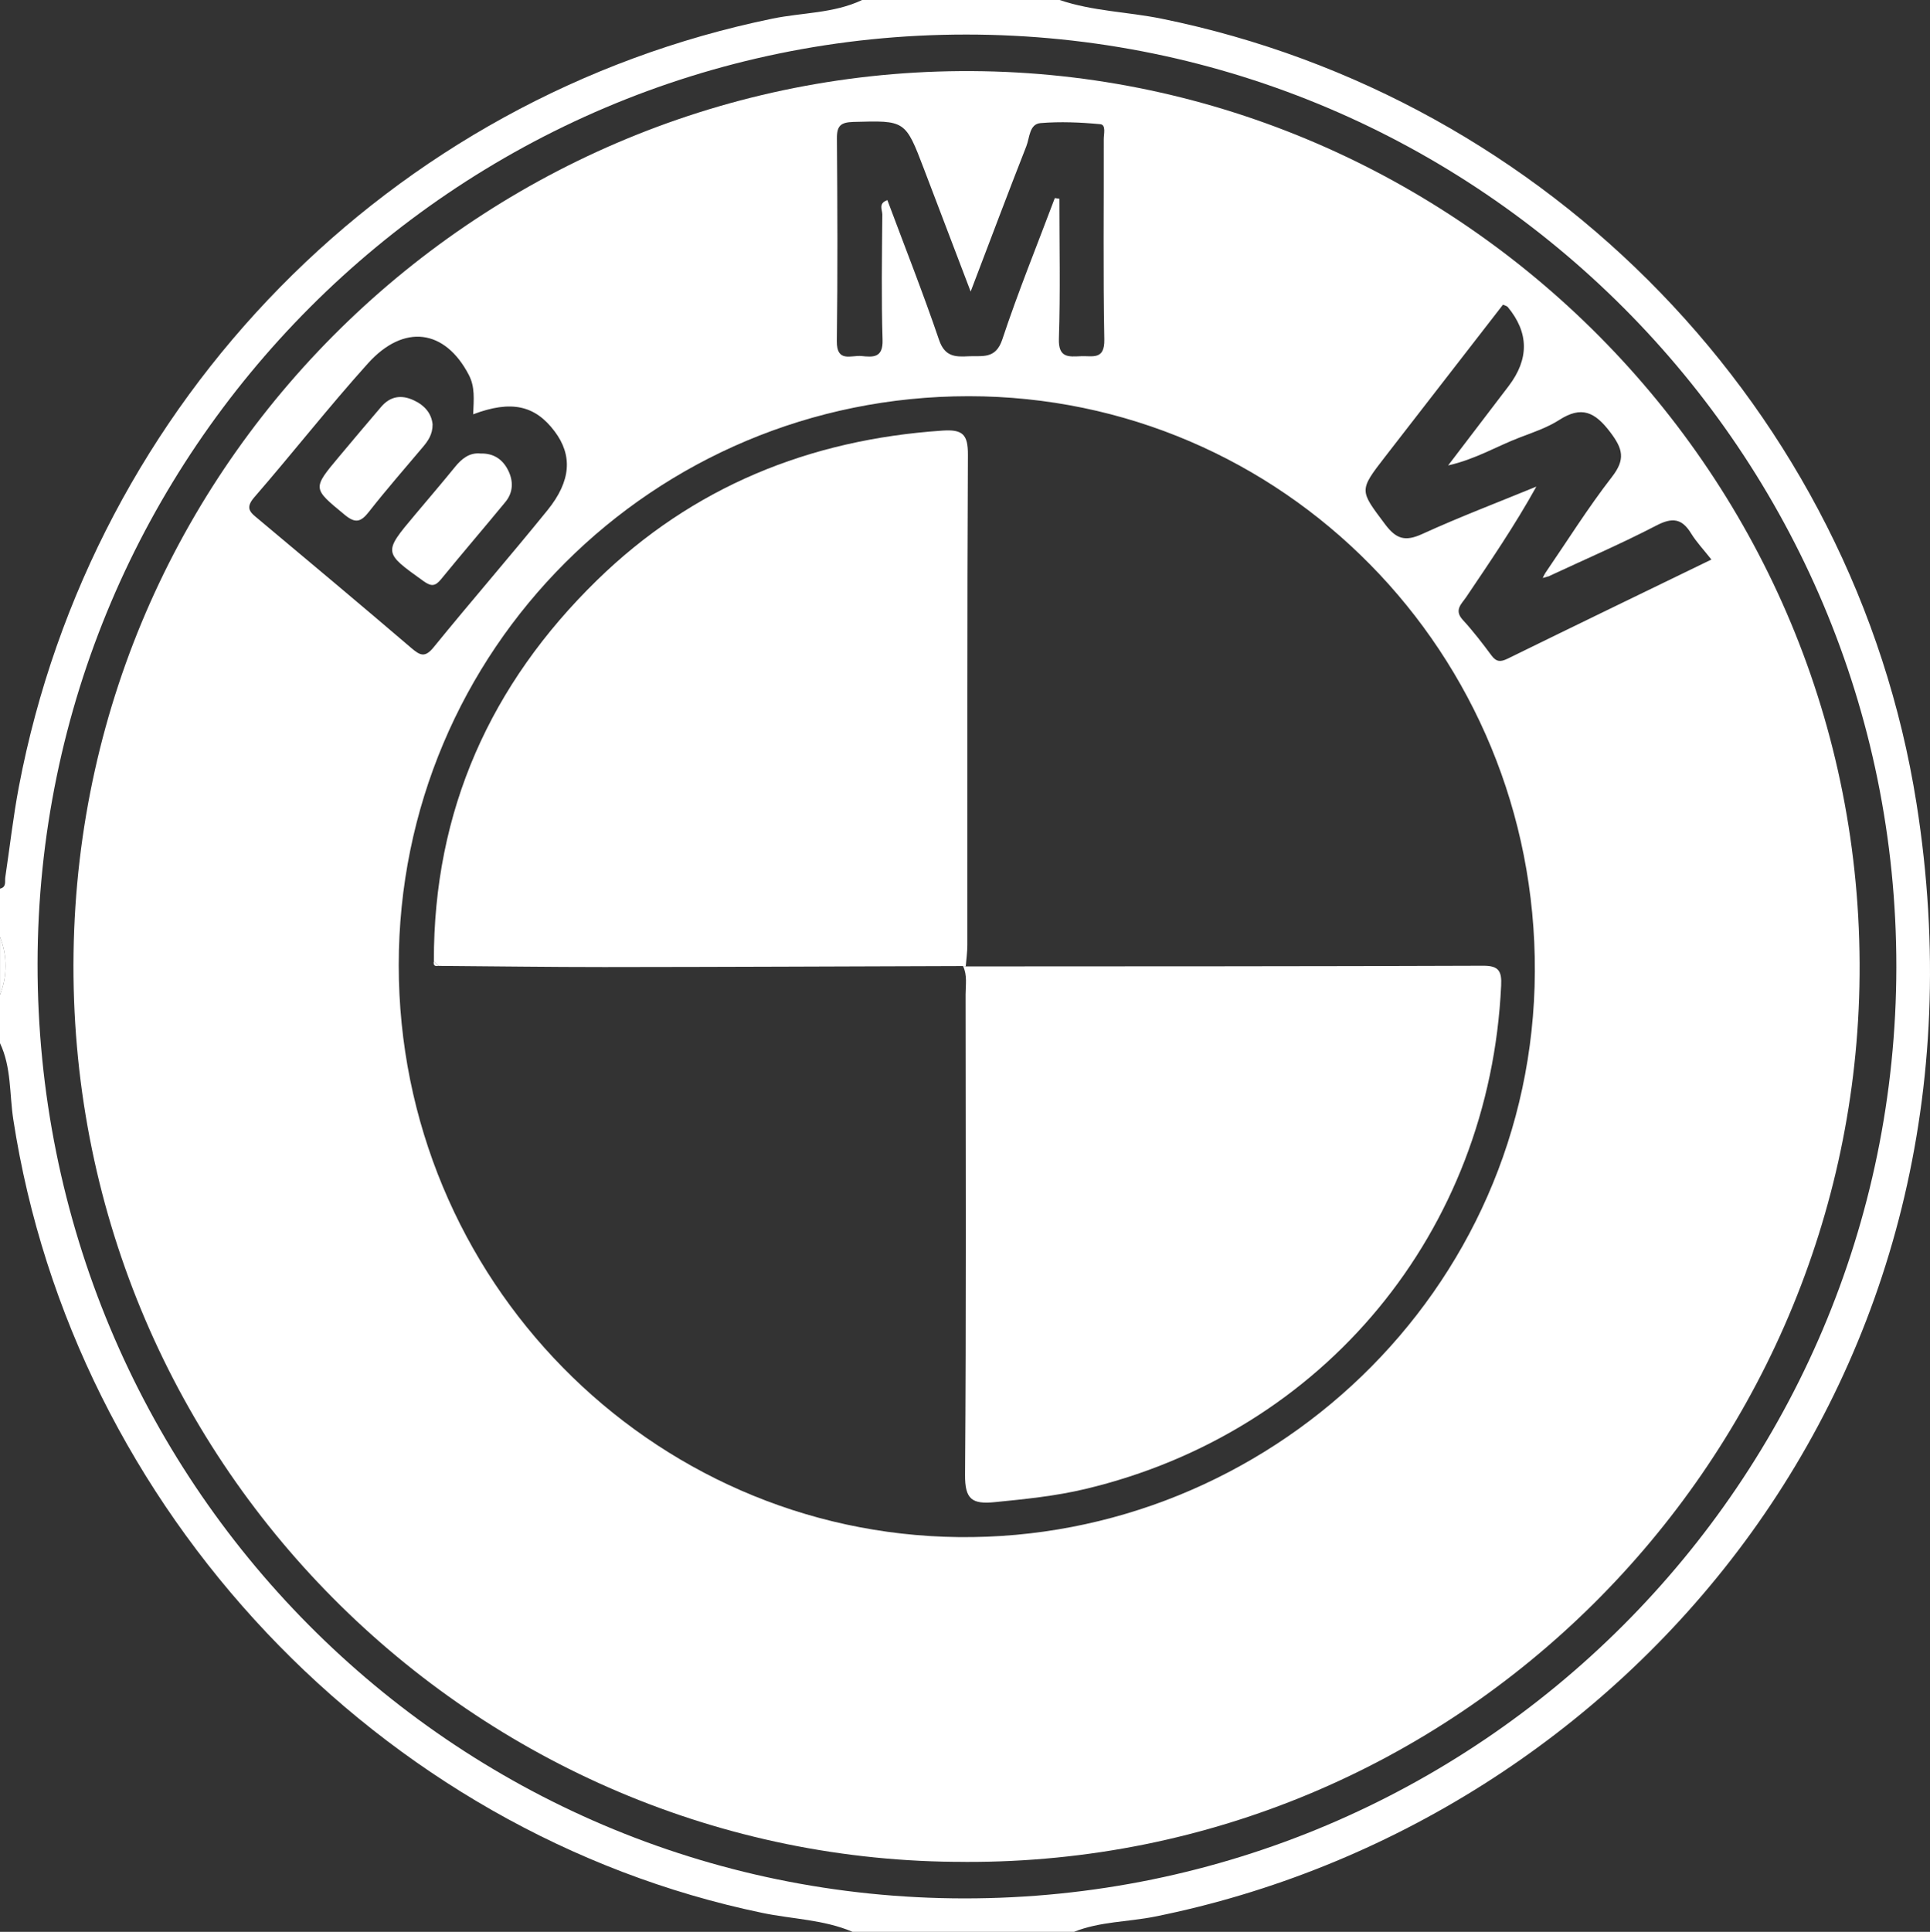 <?xml version="1.0" encoding="UTF-8"?>
<svg id="Layer_1" data-name="Layer 1" xmlns="http://www.w3.org/2000/svg" viewBox="0 0 479.43 479.77">
  <rect x="0" y="0" width="479.43" height="479.77" fill="#333333" stroke="none"/>
  <defs>
    <style>
      .cls-1 {
        fill: #FFFFFF;
      }

      .cls-1, .cls-2, .cls-3, .cls-4, .cls-5, .cls-6, .cls-7 {
        stroke-width: 0px;
      }

      .cls-2 {
        fill: #FFFFFF;
      }

      .cls-3 {
        fill: #FFFFFF;
      }

      .cls-4 {
        fill: #FFFFFF;
      }

      .cls-5 {
        fill: #FFFFFF;
      }

      .cls-6 {
        fill: #FFFFFF;
      }

      .cls-7 {
        fill: #FFFFFF;
      }
    </style>
  </defs>
  <path class="cls-7" d="M263.22,0c8.23,2.8,16.94,2.93,25.38,4.65,96.07,19.55,172,97.14,187.48,194.88,22.71,143.43-73.28,253.16-189.19,276.46-6.68,1.34-13.64,1.2-20.08,3.78h-55.04c-7.14-3.05-14.91-3.14-22.36-4.69C94.11,455.29,18.18,374.91,3.3,278.01c-.97-6.32-.45-12.94-3.3-18.94v-11.99c1.84-4.8,1.85-9.6,0-14.39v-11.99c1.68-.39,1.15-1.8,1.32-2.88,1.12-7.48,1.96-15.02,3.37-22.45C22.96,99.43,97.06,24.1,191.91,4.62c7.41-1.52,15.21-1.28,22.25-4.62h49.06ZM239.93,8.58C112.96,8.58,9.48,112.13,9.33,239.31c-.15,128.31,102.81,232.12,230.27,232.16,127.61.04,231.36-103.63,231.47-231.3.11-127.68-103.61-231.6-231.14-231.59h0Z"/>
  <path class="cls-2" d="M.01,232.69c1.85,4.8,1.84,9.6,0,14.39v-14.39Z"/>
  <path class="cls-3" d="M239.83,462.4c-121.57.3-223.39-99.6-221.56-225.72C20.09,112.06,123.35,15.47,244.26,17.69c120.34,2.21,220.27,102.76,217.64,227.33-2.51,118.7-99.8,217.79-222.07,217.39h0ZM384.51,143.18c-.24-.25-.49-.49-.73-.74,5.51-8.04,10.69-16.33,16.65-24.01,3.39-4.37,2.71-6.95-.44-11.11-3.81-5.02-7.12-6.58-12.65-3.03-2.98,1.91-6.46,3.08-9.8,4.35-5.66,2.15-10.94,5.39-17.81,6.95,5.41-7.1,10.23-13.4,15.03-19.71,5.12-6.73,5.05-13.27-.22-19.64-.2-.24-.61-.31-1.18-.58-9.75,12.57-19.52,25.16-29.28,37.76-6.59,8.5-6.34,8.32-.03,16.76,2.78,3.71,5,4.37,9.22,2.45,9.31-4.25,18.9-7.89,28.37-11.78-5.4,9.73-11.44,18.56-17.42,27.43-1.14,1.69-3.11,3.22-.84,5.68,2.56,2.78,4.87,5.8,7.13,8.84,1.22,1.64,2.28,1.62,4.02.77,16.76-8.22,33.56-16.34,50.6-24.61-1.91-2.43-3.71-4.32-5.05-6.5-2.29-3.73-4.68-4-8.6-1.96-8.81,4.57-17.95,8.5-26.95,12.7l-.02-.02ZM99.05,239.71c.01,78.07,62.49,141.17,139.05,142.03,76.61.86,142.8-60.65,143.17-140.41.37-79.17-62.66-142.92-140.65-142.93-78.39,0-141.58,63.07-141.57,141.3h0ZM117.54,102.9c.15-3.73.49-6.8-1.09-9.81-5.9-11.31-16.09-12.79-25.06-2.83-9.72,10.8-18.7,22.27-28.23,33.25-2.47,2.84-.8,3.88,1.1,5.47,12.67,10.61,25.35,21.21,37.91,31.95,2.2,1.88,3.4,2.47,5.56-.19,9.3-11.43,18.98-22.56,28.26-34.01,5.91-7.29,6.26-13.66,1.78-19.61-4.86-6.46-10.76-7.8-20.25-4.22h.02ZM262.04,49.19c.37.05.75.11,1.12.16,0,11.59.26,23.18-.12,34.76-.16,4.85,2.43,4.48,5.52,4.35,2.83-.12,5.86,1.01,5.76-4.13-.31-16.58-.1-33.17-.14-49.76,0-1.31.62-3.59-.87-3.73-4.92-.46-9.93-.68-14.84-.27-2.79.23-2.69,3.64-3.51,5.72-4.54,11.55-8.9,23.17-13.84,36.12-4.23-11.12-7.91-20.77-11.59-30.42-4.65-12.19-4.64-12.07-17.54-11.71-3.09.09-4.11.9-4.09,4.06.13,16.79.2,33.57-.02,50.36-.07,5.43,3.57,3.47,6.11,3.72,2.85.28,5.39.53,5.25-4-.32-10.38-.15-20.78-.06-31.17,0-1.1-1.06-2.77,1.26-3.55,4.33,11.59,8.86,23.05,12.83,34.71,1.41,4.15,3.96,4.26,7.3,4.07,3.42-.19,6.74.84,8.41-4.18,3.93-11.84,8.65-23.42,13.04-35.1h.02Z"/>
  <path class="cls-5" d="M239.91,240.01c42.85-.03,85.69,0,128.54-.17,3.96-.02,4.61,1.46,4.45,4.91-2.85,61.12-43.99,110.97-103.37,125.06-7.36,1.75-14.88,2.5-22.42,3.25-5.66.56-7.43-.71-7.38-6.79.29-39.75.16-79.51.13-119.27,0-2.37.47-4.81-.64-7.08h.36l.35.09h-.02Z"/>
  <path class="cls-6" d="M239.91,240.01l-.35-.09h-.36c-29.7.09-59.39.23-89.09.25-13.74,0-27.49-.19-41.23-.29-.37-.4-.73-.79-1.1-1.19-.09-37.38,14.09-68.79,40.51-94.58,23.77-23.2,52.78-34.95,85.82-37.17,5-.34,6.36.92,6.33,6.02-.21,40.57-.11,81.15-.14,121.72,0,1.78-.26,3.55-.4,5.33h0Z"/>
  <path class="cls-5" d="M107.78,238.69c.37.4.73.79,1.1,1.19-1,.19-1.28-.29-1.1-1.19Z"/>
  <path class="cls-3" d="M384.51,143.18c-.43.12-.86.24-1.29.36.19-.36.38-.73.56-1.1.24.24.49.49.73.74Z"/>
  <path class="cls-4" d="M119.39,112.63c3.32-.09,5.53,1.54,6.84,4.18,1.32,2.64,1.29,5.46-.68,7.85-5.3,6.44-10.73,12.76-16.01,19.22-1.44,1.76-2.44,1.8-4.34.44-9.97-7.14-10.01-7.07-2.13-16.45,3.32-3.95,6.68-7.87,9.94-11.88,1.72-2.12,3.65-3.64,6.37-3.36h.01Z"/>
  <path class="cls-1" d="M107.46,105.4c.01,2.51-1.14,4.11-2.44,5.65-4.49,5.33-9.09,10.58-13.38,16.06-2.02,2.57-3.36,2.95-6.07.7-7.92-6.55-8.04-6.41-1.29-14.46,3.46-4.12,6.91-8.24,10.41-12.32,2.24-2.61,4.97-3.06,8.06-1.63,2.73,1.26,4.44,3.26,4.71,5.99h0Z"/>
</svg>
